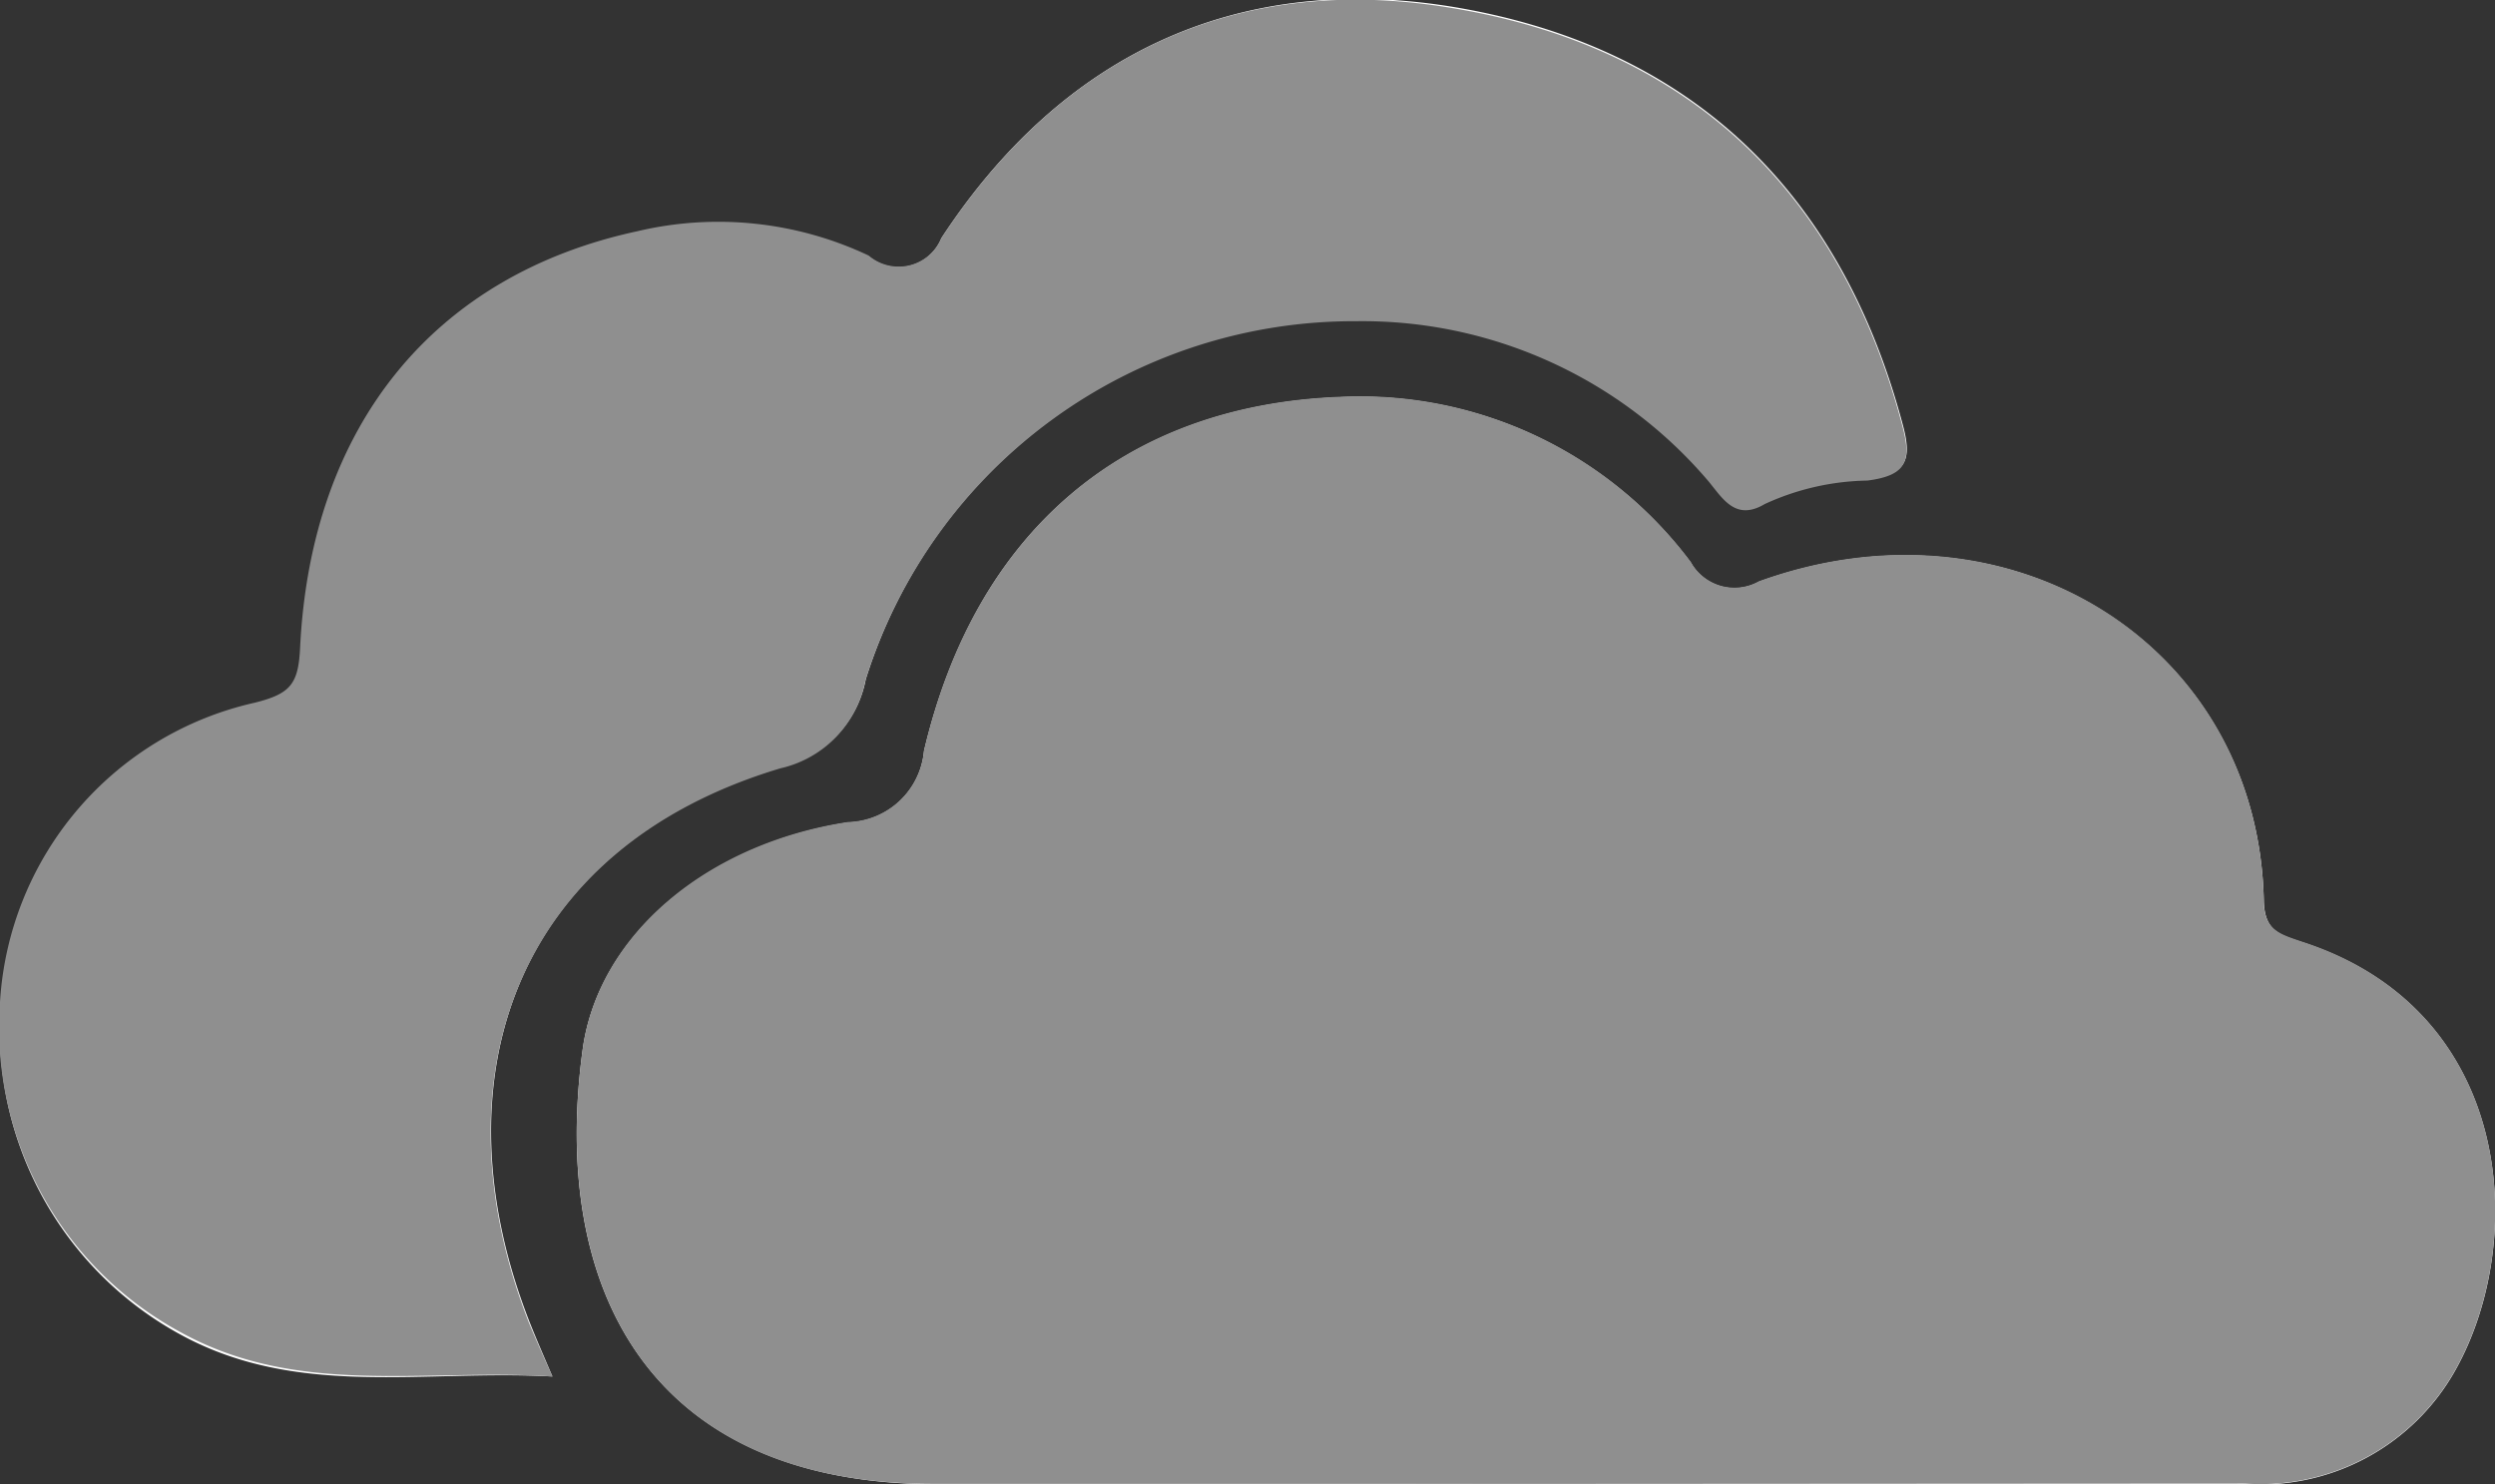 <svg id="Layer_1" data-name="Layer 1" xmlns="http://www.w3.org/2000/svg" viewBox="0 0 60.43 35.95"><rect x="0" y="0" width="60.43" height="35.95" fill="#333333" stroke="none"/><defs><style>.cls-1{fill:#fefefe;}.cls-2{fill:#8f8f8f;}</style></defs><title>icon</title><path class="cls-1" d="M39.45,36.6H55.53a5.41,5.41,0,0,0,5.15-2.77c1.75-3.14,1.41-8.69-3.72-10.35-.55-.18-.91-.27-.93-1-.13-6.16-6.1-9.95-12.23-7.73a1.21,1.21,0,0,1-1.65-.47,10,10,0,0,0-8.49-4c-5.29.2-8.84,3.31-10.08,8.57a1.9,1.9,0,0,1-1.84,1.73c-3.41.53-6.06,2.74-6.43,5.52-.77,5.7,1.55,10.47,8.49,10.51C29,36.62,34.23,36.6,39.45,36.6Z" transform="translate(-1.2 -0.66)"/><path class="cls-1" d="M14.58,34c-.23-.54-.4-.93-.55-1.31-2.29-5.83-.42-11.5,6.08-13.45a2.7,2.7,0,0,0,2.06-2.13,12.4,12.4,0,0,1,11.89-8.7,11,11,0,0,1,8.49,3.83c.35.4.66,1,1.4.6a6.16,6.16,0,0,1,2.49-.57c.92-.12,1.08-.45.85-1.31-1.52-5.74-5.24-9.23-11-10.15C31.12,0,26.9,2,24,6.43a1.12,1.12,0,0,1-1.72.47,8.52,8.52,0,0,0-5.6-.59C11.73,7.41,8.76,11,8.49,16.37c0,.9-.22,1.14-1.1,1.36A7.92,7.92,0,0,0,1.22,25,8.39,8.39,0,0,0,5.6,33C8.43,34.53,11.46,33.83,14.58,34Z" transform="translate(-1.2 -0.66)"/><path class="cls-2" d="M39.45,36.6c-5.22,0-10.43,0-15.65,0-6.94,0-9.26-4.81-8.49-10.51.37-2.78,3-5,6.43-5.52a1.9,1.9,0,0,0,1.84-1.73c1.24-5.26,4.79-8.37,10.08-8.57a10,10,0,0,1,8.49,4,1.21,1.21,0,0,0,1.65.47c6.13-2.22,12.1,1.57,12.23,7.73,0,.72.38.81.93,1,5.13,1.66,5.47,7.21,3.72,10.35a5.41,5.41,0,0,1-5.15,2.77Z" transform="translate(-1.2 -0.66)"/><path class="cls-2" d="M14.58,34c-3.12-.2-6.15.5-9-1.07a8.39,8.39,0,0,1-4.38-8,7.92,7.92,0,0,1,6.17-7.25c.88-.22,1.06-.46,1.1-1.36.27-5.35,3.24-9,8.17-10.06a8.52,8.52,0,0,1,5.6.59A1.12,1.12,0,0,0,24,6.43C26.9,2,31.12,0,36.28.84c5.77.92,9.49,4.41,11,10.15.23.86.07,1.19-.85,1.31a6.16,6.16,0,0,0-2.49.57c-.74.44-1.05-.2-1.4-.6a11,11,0,0,0-8.49-3.83,12.4,12.4,0,0,0-11.89,8.7,2.7,2.7,0,0,1-2.06,2.13c-6.5,1.95-8.37,7.62-6.08,13.45C14.18,33.1,14.35,33.49,14.58,34Z" transform="translate(-1.2 -0.66)"/></svg>
